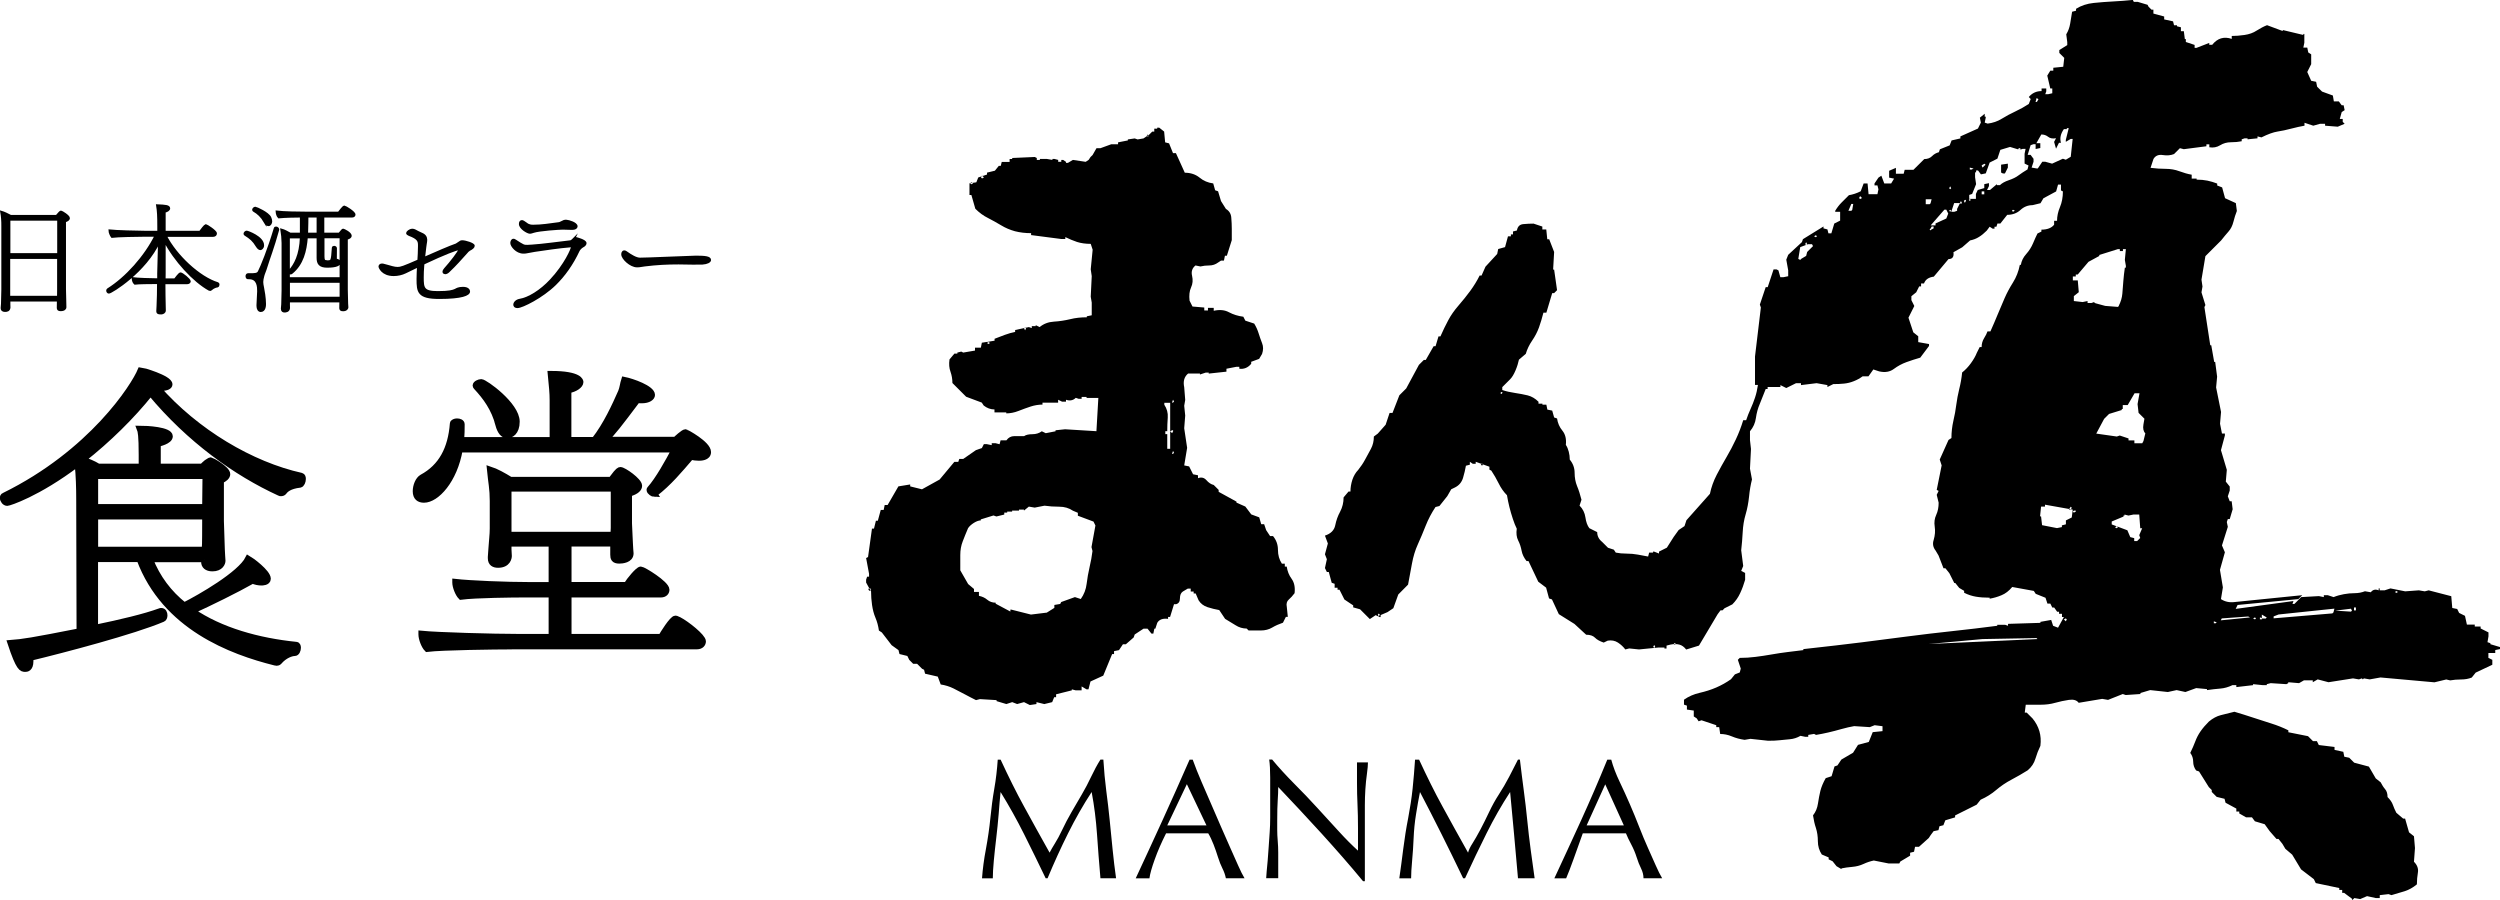<?xml version="1.0" encoding="UTF-8"?><svg id="_レイヤー_2" xmlns="http://www.w3.org/2000/svg" viewBox="0 0 298.95 107.59"><defs><style>.cls-1{stroke-width:0px;}.cls-2{stroke-width:.28px;}.cls-2,.cls-3{stroke:#000;stroke-miterlimit:10;}.cls-3{stroke-width:.71px;}</style></defs><g id="_レイヤー_1-2"><path class="cls-1" d="M123.15,84.31l-.7-.35-.82.23-.59-.23-.7.23-1.17-.35v-.12l-1.99-.12-.47.12c-.47-.23-.92-.47-1.35-.7-.43-.23-.88-.47-1.35-.7-.47-.23-.98-.39-1.52-.47l-.35-.94-1.52-.35-.12-.47-.24-.12-.59-.59h-.47l-.47-.47-.23-.47-.94-.23-.12-.47-.82-.59-1.17-1.52-.35-.23c-.08-.55-.21-1.05-.41-1.52-.2-.47-.33-.98-.41-1.53-.08-.55-.12-1.1-.12-1.64-.23-.39-.43-.74-.59-1.05v-.35l.12-.35h.23v-.35l-.35-1.88.23-.12.47-3.4h.24l.23-.94h.23l.35-1.29h.35l.12-.59h.35l1.29-2.23,1.41-.23v.23l1.41.35,2.11-1.17,1.76-2.11h.47l.12-.35h.47l1.53-1.06.7-.24.24-.47h.35l.59.12v-.23h.47l.47.12.12-.47h.7c.23-.33.55-.5.94-.5h1.17c.23-.16.57-.23,1-.23s.8-.12,1.12-.35l.47.23,1.17-.23v-.12l1.14-.12,3.75.23.23-3.98h-1.41v-.12h-.59v.23h-.35l-.35-.12c-.31.31-.7.39-1.17.23v.23h-.47l-.47-.23v.35h-1.87v.23c-.47,0-.94.08-1.41.23-.47.16-.96.33-1.46.53-.51.2-1,.29-1.46.29v-.12h-1.41v-.35c-.47,0-.9-.16-1.29-.47l-.23-.35-1.87-.7-1.64-1.64c0-.47-.08-.92-.23-1.35-.16-.43-.2-.92-.12-1.47l.59-.7h.35v-.12l.47-.12.23.12,1.41-.24v-.35h.7l.12-.59,1.52-.24v-.23c.39-.16.8-.31,1.23-.47.43-.16.84-.27,1.23-.35v-.23l1.64-.35.35.12v-.23h.47v-.12l.47.23c.47-.39,1.04-.61,1.7-.65.66-.04,1.31-.14,1.94-.29.63-.16,1.29-.23,2-.23v-.12l.59-.12v-1.52l-.12-.7.12-2.46-.12-.82.23-2.34-.23-.7c-.62,0-1.17-.08-1.64-.23-.47-.16-.93-.35-1.4-.58v.23h-.47l-3.62-.47v-.23c-.7,0-1.34-.08-1.93-.23-.58-.16-1.13-.39-1.64-.7-.51-.31-1.04-.6-1.58-.88-.55-.27-1.05-.64-1.52-1.11l-.47-1.64h-.23v-1.4l.82-.12.23-.58,1.05-.35v-.23l.94-.23.47-.58h.23l.12-.47h.94v-.35h.31v-.12l2.7-.12.24.12v.23h.37v-.12h.81l.69.12v-.12h.23l.46.12v.23h.37v-.23h.22l.34.23v.12h.24l.59-.35,1.53.23.35-.23.23-.35.24-.23.47-.82h.47l1.29-.47h.82v-.23l1.17-.23v-.12l.82-.12.35.12.7-.12.7-.47.35-.35h.24v-.35h.35v-.12h.24l.59.47.12,1.29.47.12.47,1.17h.35l1.06,2.34c.7,0,1.29.2,1.76.58.47.39,1.02.62,1.64.7l.23.82.35.12.35,1.17.59.94c.39.23.61.58.64,1.05.04.47.06.92.06,1.34v1.34l-.59,1.87h-.23l-.12.58h-.35l-.35.23c-.31.23-.66.35-1.05.35s-.74.04-1.06.12l-.59-.12c-.39.31-.53.72-.41,1.23.12.51.08.97-.12,1.4-.2.43-.25.96-.18,1.58l.35.7,1.41.12v.35h.44v-.31h.69v.35c.71-.16,1.32-.1,1.83.18.51.27,1.08.45,1.71.53l.24.47,1.06.35c.24.39.41.78.53,1.17.12.39.26.78.41,1.17.16.39.16.82,0,1.29l-.35.59-.95.35v.24c-.39.47-.87.66-1.42.59v-.23h-.36l-1.18.23v.35l-2.12.23v-.12h-.35l-.7.23v-.12h-1.41c-.47.39-.62.94-.47,1.64l.12,1.52-.12.7.12,1.17-.12,1.52.35,2.34-.35,2.1.59.12.47.94.59.12v.35c.39-.15.72-.08,1,.23.27.31.57.51.88.58l.59.59v.23l2.13,1.17v.12l1.06.47.71.94.95.35.24.82h.35l.24.71.47.71h.35c.39.47.59,1.02.59,1.65s.16,1.18.47,1.65h.35v.35h.23c.08.55.27,1.04.59,1.47.31.43.43,1,.35,1.71-.23.31-.47.57-.7.77-.23.2-.31.49-.23.88l.12,1.18h-.23l-.35.7c-.47.16-.9.35-1.29.58-.39.23-.84.35-1.35.35h-1.47l-.23-.23c-.47,0-.92-.13-1.35-.41-.43-.27-.84-.52-1.23-.75l-.7-1.05c-.47-.08-.94-.2-1.41-.35-.47-.16-.82-.43-1.06-.82l-.35-.82h-.24v-.23h-.35v-.35h-.35l-.59.35c-.24.16-.35.43-.35.82s-.16.62-.47.7h-.24l-.47,1.52h-.24v.23c-.63-.08-1.06.08-1.29.47l-.23.7h-.12l-.12.59h-.23l-.47-.59h-.47l-1.06.7-.12.35-.94.82h-.35l-.47.7-.59.12v.35h-.23l-1.06,2.58-1.53.7-.24.94h-.23l-.59-.35v.47h-.7l-.47-.12v.12l-1.88.47v.35h-.23l-.24.59-.94.23-.94-.23v.23l-.82.12ZM104.18,70.44l-.23-.12-.12.12.12.23.23-.23ZM125.14,73.28l.94-.59v-.35l.7-.12.12-.23,1.64-.59.7.23c.39-.55.62-1.15.7-1.82.08-.67.2-1.33.35-1.99.16-.66.27-1.31.35-1.93l-.12-.47.47-2.58-.23-.47-1.87-.7v-.35l-.59-.25c-.47-.32-1.02-.48-1.64-.48s-1.21-.04-1.76-.12l-1.17.23-.7-.12-.59.48v-.12h-.59v.12h-.82v.12h-.59v.12h-.35v.23l-.94.23-.35-.12-1.52.47v.12c-.23,0-.51.1-.82.29-.31.2-.55.41-.7.64-.23.55-.45,1.07-.64,1.58-.2.51-.29,1.05-.29,1.64v1.82l.94,1.64.7.59v.35h.59v.47c.39.08.72.23,1,.47.27.23.61.35,1,.35v.12l1.76.94v-.23h.12l2.34.59,1.87-.23ZM116.37,21.92l-.23-.12-.12.12.12.12.23-.12ZM117.66,21.22l-.23-.23-.12.23.12.12.23-.12ZM119.65,90.83c.94,2.03,1.87,3.91,2.81,5.62.94,1.72,1.95,3.55,3.05,5.51.16-.31.37-.68.64-1.11.27-.43.57-.98.88-1.64.31-.66.68-1.37,1.11-2.11.43-.74.84-1.45,1.23-2.11.39-.66.76-1.37,1.11-2.11.35-.74.72-1.43,1.11-2.05h.35c.08,1.33.2,2.58.35,3.75.16,1.17.29,2.34.41,3.52.12,1.17.23,2.34.35,3.52.12,1.17.25,2.3.41,3.4h-1.87c-.16-1.8-.29-3.55-.41-5.27-.12-1.72-.33-3.4-.64-5.04-1.02,1.56-1.95,3.2-2.81,4.92-.86,1.72-1.68,3.52-2.46,5.39h-.23c-.86-1.8-1.72-3.55-2.58-5.27-.86-1.72-1.8-3.4-2.81-5.04-.08.78-.16,1.66-.23,2.64-.08.98-.18,1.93-.29,2.87s-.21,1.84-.29,2.7c-.08.86-.12,1.56-.12,2.11h-1.29c.08-1.1.23-2.27.47-3.52.23-1.25.41-2.48.53-3.69.12-1.21.27-2.38.47-3.52.2-1.13.33-2.29.41-3.46h.35ZM118.36,41.02l-.12-.12-.23.12.23.12.12-.12ZM122.7,39.27l-.12-.12-.12.12.12.23.12-.23ZM142.62,90.83c.31.86.66,1.74,1.05,2.64.39.9.78,1.8,1.17,2.7.39.9.78,1.8,1.17,2.7.39.9.76,1.74,1.11,2.52.35.78.66,1.48.94,2.11.27.62.53,1.13.76,1.52h-2.23c-.08-.39-.21-.78-.41-1.17-.2-.39-.37-.84-.53-1.34-.16-.51-.33-1.01-.53-1.52-.2-.51-.41-.96-.64-1.34h-5.04c-.55,1.09-1,2.12-1.35,3.1-.35.97-.57,1.73-.64,2.28h-1.64c1.09-2.35,2.17-4.67,3.22-6.98,1.05-2.31,2.13-4.71,3.22-7.21h.35ZM137.35,16.3l-.12-.23-.12.23h.23ZM139.93,53.68v-5.51h-.7v.23c.31.47.45.98.41,1.52-.04.55-.06,1.09-.06,1.64h-.23v.35h.23v1.76h.35ZM141.92,93.78l-2.34,4.92h4.69l-2.34-4.92ZM140.28,51.57v-.12h-.12l-.23.12.23.23.12-.23ZM140.39,48.02l-.12-.23-.12.35h.12l.12-.12ZM140.39,54.15l-.12-.23-.12.35h.12l.12-.12ZM162.99,105.37c-1.55-1.88-3.21-3.77-4.95-5.69-1.75-1.92-3.48-3.77-5.19-5.57,0,.47-.02,1-.06,1.58-.04.59-.06,1.39-.06,2.4v1.17c0,.39.02.82.06,1.29.04.47.06.94.06,1.41v3.05h-1.44c0-.16.02-.43.06-.82.04-.39.08-.82.12-1.29.04-.47.08-1.02.12-1.64.04-.63.08-1.21.12-1.76.04-.55.06-1.13.06-1.76v-4.75c0-.9-.04-1.62-.12-2.17h.35c.78.94,1.65,1.89,2.62,2.87.97.97,1.91,1.95,2.8,2.93.89.98,1.75,1.92,2.57,2.81.82.9,1.58,1.66,2.28,2.29v-2.7c0-1.02-.02-1.96-.06-2.81-.04-.86-.06-1.72-.06-2.58v-2.46h1.31c0,.31-.04.76-.12,1.35-.08.59-.15,1.21-.19,1.88-.04.66-.06,1.29-.06,1.88v9.09h-.23ZM220.2,103.93l-.59-.35-.47-.59-.47-.23v-.23l-.82-.35c-.31-.47-.47-1-.47-1.58s-.08-1.11-.23-1.58c-.16-.47-.27-.98-.35-1.52.31-.39.51-.86.59-1.41.08-.55.18-1.05.29-1.52.12-.47.33-.98.64-1.52l.7-.23.35-1.17.35-.12.47-.7,1.4-.82.59-.94,1.29-.35.47-1.17,1.17-.12v-.59l-.94-.12-.58.23-1.87-.12c-.47.08-.98.2-1.52.35-.55.16-1.07.29-1.58.41-.51.12-.99.21-1.46.29l-.23-.12-.7.12v.23h-.35l-.58-.12c-.39.23-.82.37-1.29.41-.47.04-.88.08-1.23.12-.35.04-.8.06-1.35.06l-2.11-.23-.7.12c-.55-.08-1.05-.21-1.52-.41-.47-.2-.94-.29-1.4-.29l-.12-.82h-.35v-.23l-1.76-.59-.35.12-.23-.35-.35-.23v-.7l-.82-.12v-.47l-.35-.12v-.59c.55-.39,1.17-.66,1.87-.82.7-.16,1.37-.37,1.99-.64.62-.27,1.21-.6,1.76-.99l.47-.58.58-.23.12-.46-.35-1.05.23-.23c.62,0,1.25-.04,1.87-.12.62-.08,1.27-.17,1.93-.29.66-.12,1.31-.21,1.93-.29.62-.08,1.25-.15,1.87-.23v-.12c2.81-.31,5.13-.58,6.97-.81,1.83-.23,3.65-.46,5.44-.7,1.79-.23,3.59-.45,5.39-.64s3.59-.41,5.39-.64v-.12h.94l.35.12v-.23l3.87-.12v-.12l1.29-.23.23.7.59.23.7-1.28h-.23v-.38h-.35v-.25h-.23l-.35-.5h-.23l-.23-.47h-.35l-.23-.7-1.17-.47-.23-.35-2.58-.47c-.39.47-.82.8-1.29.99-.47.2-.94.33-1.41.41v-.12c-.62,0-1.17-.04-1.64-.12-.47-.08-.94-.23-1.41-.47v-.23l-.59-.35-.47-.59h-.12l-.59-1.17-.47-.59h-.23l-.59-1.52-.35-.59c-.31-.39-.39-.82-.23-1.29.16-.55.2-1.07.12-1.58-.08-.51-.02-.97.18-1.4.2-.43.29-.92.29-1.46l-.23-.94.23-.47-.23-.12.59-2.93-.23-.7,1.05-2.34.35-.23c0-.7.08-1.38.23-2.05.16-.66.27-1.31.35-1.93.08-.62.2-1.25.35-1.87.16-.62.28-1.29.35-1.99.39-.31.74-.68,1.05-1.11s.55-.84.7-1.23l.35-.7h.23c0-.39.1-.74.29-1.05.2-.31.33-.59.41-.82h.35c.31-.7.61-1.38.88-2.05.27-.66.55-1.31.82-1.93.27-.62.61-1.25,1-1.87s.67-1.33.82-2.11h.12c.08-.47.29-.9.64-1.29.35-.39.62-.82.82-1.29.2-.47.37-.86.53-1.17l.47-.23v-.23c.7,0,1.21-.2,1.52-.59v-.47h.35c0-.55.12-1.09.35-1.64.23-.55.35-1.17.35-1.87l-.23-.12v-.7h-.35l-.23.82-1.52.82-.35.59-.94.23c-.55,0-1.04.19-1.46.58s-.96.58-1.58.58l-.82,1.04h-.35l-.12.38h-.23v.23h-.23l-.35-.23-.35.47c-.31.31-.62.57-.94.76-.31.2-.66.33-1.05.41l-.94.82-1.05.59c.08.55-.12.82-.59.82l-1.76,2.1c-.62.08-1.01.35-1.17.82h-.35v.35h-.23l-.35.7-.58.47v.47l.35.7-.7,1.4.58,1.75.59.47v.7l1.29.23v.23l-1.05,1.4c-.55.16-1.09.33-1.64.53-.55.2-1.05.47-1.52.82-.47.35-1.05.45-1.75.29l-.7-.23-.58.82h-.7c-.31.23-.66.43-1.05.58-.39.16-.78.25-1.17.29-.39.04-.82.06-1.29.06l-.7.35v-.23l-1.29-.23-1.87.23v-.23h-.59l-1.17.58-.7-.35v.23h-1.53v.24h-.23c-.24.63-.47,1.21-.7,1.76-.24.55-.39,1.12-.47,1.7-.08.59-.31,1.12-.71,1.59v1.06l.12,1.06-.12,2.35.24,1.29c-.16.63-.28,1.31-.35,2.06-.08.74-.21,1.45-.41,2.12-.2.67-.31,1.37-.35,2.12-.04.74-.1,1.47-.18,2.17l.24,1.88-.24.59.47.24v.82c-.16.55-.35,1.08-.59,1.59-.23.51-.55.96-.94,1.35l-.94.47-.23.24h-.24l-.35.47-2.23,3.75-1.53.47c-.24-.31-.51-.51-.82-.59-.31-.08-.67-.08-1.06,0l-.47.12v.35h-.25v-.12h-.7l-2.34.23-1.17-.12-.47.12c-.23-.31-.53-.59-.88-.82-.35-.23-.76-.31-1.23-.23l-.47.23c-.47-.16-.82-.35-1.05-.59-.23-.23-.58-.35-1.05-.35l-1.4-1.29-1.87-1.17-.82-1.76-.35-.12-.35-1.29-.94-.71-1.17-2.47h-.23c-.31-.39-.51-.8-.59-1.23-.08-.43-.21-.84-.41-1.23-.2-.39-.25-.86-.17-1.41-.16-.31-.31-.7-.47-1.18-.16-.47-.29-.94-.41-1.41-.12-.47-.21-.94-.29-1.41-.39-.39-.72-.86-.99-1.41-.27-.55-.57-1.06-.88-1.53l-.23-.12v-.35l-1.64-.59v.24h-.35l-.35-.24v.35l-.47.12c-.08.47-.2.96-.35,1.47-.16.51-.47.88-.94,1.12l-.47.23-.47.82-.94,1.18-.47.12c-.47.71-.86,1.45-1.17,2.23s-.62,1.53-.94,2.23-.55,1.47-.7,2.29c-.16.82-.31,1.67-.47,2.53l-1.17,1.18-.59,1.64-.7.47-.82.35v.24h-.12l-.47-.23-.7.47-1.17-1.17-.82-.23v-.24l-.35-.23-.7-.47-.59-1.17h-.23v-.24h-.35v-.47l-.35-.12-.35-1.29h-.23l-.23-.47.23-1.06-.23-.59.35-1.29-.35-.94c.7-.23,1.11-.64,1.23-1.23.12-.59.31-1.13.59-1.64.27-.51.41-1.08.41-1.7l.59-.7h.23c0-.47.08-.94.23-1.41.16-.47.39-.86.7-1.18.31-.39.59-.8.82-1.23.23-.43.47-.86.7-1.29.23-.43.35-.92.35-1.47l.47-.35.94-1.06.47-1.41h.35l.82-2.11.82-.82,1.52-2.82.59-.59h.23l.94-1.64h.23l.35-1.17h.23c.31-.7.62-1.35.94-1.94.31-.59.72-1.17,1.23-1.76.51-.59.98-1.17,1.41-1.76.43-.59.8-1.19,1.11-1.82h.23l.47-1.06,1.4-1.52.12-.59.82-.23.35-1.29h.35v-.23h.25v-.35l.47-.12c.08-.47.33-.72.76-.76.43-.04.84-.06,1.23-.06l1.05.35v.35h.47l.12,1.17h.23l.59,1.52-.12,2.11h.12l.35,2.46-.35.35h-.23l-.7,2.34h-.35c-.16.62-.33,1.21-.53,1.76-.2.55-.47,1.07-.82,1.58s-.6,1.04-.76,1.58l-.82.7c-.08.39-.21.82-.41,1.29-.2.47-.41.82-.64,1.05l-.94.94v.35c.47.16.98.27,1.52.35.55.08,1.05.18,1.52.29.47.12.9.37,1.29.76v.23h.47v.12h.47l.12.59.58.12.23.82.35.12c.08.55.29,1.04.64,1.46.35.43.49,1,.41,1.7.16.23.27.51.35.82.08.31.12.62.12.94.39.47.58,1,.58,1.58s.1,1.11.29,1.58c.2.47.37,1.02.53,1.64l-.23.7c.39.39.62.86.7,1.41.08.55.23.98.47,1.29l.94.47c0,.47.2.86.59,1.17l.7.7.7.23.23.35c.39.08.82.12,1.29.12s.92.04,1.35.12c.43.08.84.16,1.23.23l.12-.47h.47v-.12h.12l.59.23v-.23l.94-.47.82-1.29.59-.82.7-.47.23-.7,2.81-3.16c.16-.78.43-1.54.82-2.29.39-.74.78-1.45,1.17-2.11.39-.66.76-1.37,1.11-2.11.35-.74.64-1.5.88-2.29h.35c.16-.47.33-.92.53-1.35s.37-.88.53-1.35c.16-.47.27-.98.35-1.52h-.35v-3.4l.7-5.86-.12-.35.7-2.09h.24l.7-2.12h.35l.23.12.23.82h.35l.59-.12v-.7l-.23-1.28.23-.58,1.64-1.52.12-.35,2.46-1.52v.23l.47.12.12.47h.35l.35-1.17.7-.35v-1.05h-.59v-.12c.23-.39.49-.72.76-.99.27-.27.57-.56.88-.88.47-.08.94-.23,1.41-.47l.35-.93h.47l.12,1.28h1.06l.12-.58-.12-.47h-.35v-.23l.47-.7.35-.23.35.93h.82l.35-.58-.59-.12v-.82l.81-.35v.7h.93l.12-.47h1.05l1.29-1.28c.39,0,.7-.12.93-.35.23-.24.51-.39.82-.47l.12-.35,1.17-.47.23-.59,1.05-.24v-.24l2.1-.94.35-.71-.12-.59.58-.47v.35h.12v.12l-.12.59.35.12c.62-.08,1.19-.27,1.7-.59.51-.31,1.05-.61,1.64-.88.59-.28,1.11-.57,1.58-.88l.23-.59-.23-.24c.39-.47.9-.71,1.53-.71v-.31h.56v.34l-.12.34h.36l.48-.11v-.57h-.24l-.36-1.54.36-.59h.36v-.35l1.19-.12.12-1.06-.59-.59v-.35l.95-.59v-.35l-.12-.94c.24-.39.39-.82.47-1.29.08-.47.16-.94.23-1.41l.47-.12v-.23c.62-.39,1.33-.62,2.11-.7.78-.08,1.56-.14,2.34-.18.78-.04,1.56-.1,2.34-.18l.12.23h.47l1.17.35.12.23.35.35h.23v.47l1.29.35v.35l1.06.23.12.47h.35v.12l.47.12v.47h.35l.12.94h.12v.35l1.05.35v.35h.23l1.52-.59v.23h.35c.31-.39.66-.65,1.05-.77.39-.12.82-.1,1.29.06v-.35c.47,0,.98-.04,1.53-.12.55-.08,1.04-.25,1.46-.53.43-.27.84-.49,1.23-.64l1.88.7v-.12l2.46.59v-.12h.12v1.05l-.12.58h.47l.12.58.35.23v1.17l-.47.94.47,1.05.59.12.12.59.59.58,1.29.47.12.7h.59l.35.47h.23l.12.58-.35.23-.23.82h.35v.35l.23.23-.82.35-1.52-.12v-.23h-.59l-.82.23-1.05-.35v.35c-.47.08-1,.2-1.58.35-.59.16-1.13.27-1.64.35-.51.08-1.15.31-1.93.7l-.47-.12v.23l-1.19.12v-.12h-.35l-.35.12v.23c-.39.08-.82.12-1.29.12s-.9.12-1.29.36c-.39.24-.82.32-1.29.24v-.35h-.35v.23l-2.7.35-.47-.12-.7.7c-.39.16-.84.2-1.35.12-.51-.08-.88.08-1.11.47l-.35,1.06c.62.08,1.23.12,1.82.12s1.13.1,1.64.29,1,.33,1.46.41v.47h.59v.12c.47,0,.9.04,1.29.12.39.08.78.2,1.17.35v.23l.59.23.35,1.29,1.29.59.12.94c-.16.39-.29.82-.41,1.29-.12.47-.31.86-.59,1.17-.27.31-.57.66-.88,1.06l-1.88,1.88-.47,2.81.12.82-.12.7.47,1.52-.12.24.7,4.57h.12l.35,1.99h.12l.23,1.76-.12,1.29.59,2.93-.12,1.41.23,1.17h.35v.23l-.47,1.76.7,2.35-.12,1.41.47.59v.47l-.23.7.23.59h.23l.12.95-.35,1.18h-.23l-.12.35.12.58-.7,2.22.35.82-.59,2.1.35,2.1-.23,1.4c.47.31,1.02.43,1.64.35l8.08-.82-.47.47-7.26.7-.23.47,6.91-.94-.12.35h.23l.82-.82,2.11-.12.59.12v-.23h.47l.7.23c.39-.16.8-.27,1.23-.35.43-.08.86-.12,1.29-.12s.84-.08,1.23-.23l.7.12c.23-.31.54-.39.94-.23v-.23h.12v.23h.59l.7-.23,1.76.35,1.64-.12.7.12.47-.12,2.7.7.12,1.41.59.12.23.47.7.35.23,1.05h.94v.23h.7v.23l.94.47v.47l-.12.7.35.12v.12l1.17.35v.23l-.59.12v.35h-.82v.59l.47.23v.59l-1.99.94-.47.59c-.39.16-.82.23-1.29.23s-.9.04-1.29.11l-.47-.11-1.41.34-6.45-.58-1.29.23-.7-.12-.12.12-.12-.12-.35.12-.71-.12-2.93.46-1.29-.34-.59.34v-.23h-1.05l-.59.34-1.29-.11v.11l-.23.12-1.87-.12-.47.12v.12h-.47l-1.17-.12v.12l-2,.23v-.23h-.47c-.47.23-.96.37-1.46.41-.51.04-1.03.1-1.58.18v-.12l-1.29-.12-1.29.47-1.05-.23-1.05.23-2.11-.23-1.17.35v.12l-1.76.12-.35-.12-1.76.7-.7-.12-2.81.47c-.23-.31-.62-.43-1.17-.35-.55.08-1.09.2-1.64.35-.55.16-1.13.23-1.76.23h-1.76l-.12.94h.23l.7.7c.39.47.66.98.82,1.52.16.55.2,1.13.12,1.76-.23.47-.43.98-.59,1.52-.16.55-.47,1.02-.94,1.41-.62.39-1.27.76-1.93,1.11-.66.35-1.27.76-1.82,1.23-.55.47-1.17.86-1.87,1.17l-.47.59-2.58,1.29v.23l-1.17.35-.23.59-.47.12-.12.47-.58.12-.35.47-.23.35-1.17,1.05h-.47l-.12.59-.47.12v.35l-1.17.7-.12.23h-1.29l-1.76-.35c-.39.08-.8.21-1.23.41-.43.2-.88.31-1.35.35-.47.04-.9.1-1.29.18ZM165,73.49l-.12-.12-.12.12.12.23.12-.23ZM169.69,90.83c.94,2.03,1.87,3.91,2.81,5.62.94,1.72,1.95,3.55,3.05,5.51.08-.31.25-.68.53-1.11.27-.43.59-.98.94-1.64.35-.66.7-1.37,1.05-2.11.35-.74.74-1.45,1.17-2.11.43-.66.84-1.37,1.23-2.11.39-.74.74-1.43,1.05-2.05h.23c.16,1.33.31,2.58.47,3.75.16,1.17.29,2.34.41,3.52.12,1.17.25,2.34.41,3.52.16,1.17.31,2.3.47,3.4h-1.99c-.16-1.8-.31-3.55-.47-5.27-.16-1.72-.31-3.4-.47-5.04-1.02,1.56-1.95,3.2-2.81,4.92-.86,1.72-1.72,3.52-2.58,5.39h-.23c-.86-1.8-1.72-3.55-2.58-5.27-.86-1.72-1.72-3.4-2.58-5.04-.16.78-.31,1.66-.47,2.64-.16.98-.25,1.93-.29,2.87s-.1,1.84-.18,2.7c-.08.86-.12,1.56-.12,2.11h-1.41c.16-1.1.31-2.27.47-3.52.16-1.25.35-2.48.59-3.69.23-1.21.41-2.38.53-3.52.12-1.13.21-2.29.29-3.46h.47ZM177.43,55.55l-.23-.12-.12.12.12.12.23-.12ZM179.65,47v-.12h-.12l-.12.12.12.12.12-.12ZM192.67,90.83c.23.86.57,1.74,1,2.64.43.9.84,1.8,1.23,2.7.39.9.76,1.8,1.11,2.7.35.9.7,1.74,1.05,2.52.35.78.66,1.48.94,2.11.27.62.53,1.13.76,1.52h-2.23c0-.39-.1-.78-.29-1.17-.2-.39-.37-.84-.53-1.34-.16-.51-.37-1.01-.64-1.52-.27-.51-.49-.96-.64-1.34h-5.16c-.39,1.09-.76,2.12-1.11,3.1-.35.97-.64,1.73-.88,2.28h-1.41c1.09-2.35,2.17-4.67,3.22-6.98,1.05-2.31,2.09-4.71,3.11-7.21h.47ZM191.96,93.78l-2.23,4.92h4.45l-2.23-4.92ZM197.93,77.35l-.12-.23-.12.23.12.12.12-.12ZM200.39,77l-.12-.12-.12.12.12.12.12-.12ZM215.39,30.95l.59-.35.12-.47.7-.7-.12-.23h-.47l-.94.35-.23,1.41.23.12.12-.12ZM216.1,29.19l-.12-.23-.12.23.12.12.12-.12ZM217.27,28.25l-.12-.12-.23.12.23.12.12-.12ZM221.49,25.09l.12-.7h-.23l-.35.82h.35l.12-.12ZM222.66,23.68l-.23-.23-.12.23.12.12.23-.12ZM230.86,24.3l.12-.47h-.7v.59h.47l.12-.12ZM243.64,76.42l-.12-.12-6.45.12-6.45.59,13.01-.59ZM230.98,27.43l-.12-.12-.12.12.12.12.12-.12ZM231.45,26.95v-.23l1.29-.59.23-.59-.23-.47h-.23l-1.64,1.88h.59ZM231.22,27.31v-.23h-.23l-.12.23.12.12.23-.12ZM233.32,22.51l-.12-.23-.12.23.12.12.12-.12ZM233.32,25.2l-.12-.12-.12.12.12.12.12-.12ZM234.03,25.21v-.23l.35-.7h-.7l-.35,1.05h.35l.35-.12ZM234.61,24.27l-.12-.23-.12.23.12.12.12-.12ZM235.08,24.03v-.12h-.12l-.12.12.12.23.12-.23ZM235.67,23.91l-.12-.12-.12.12.12.12.12-.12ZM236.28,23.78v-.59l.22-.47.78-.23v-.47l.56-.12v.35l-.23.47h.35l.83-.7v.12h.36c.23-.23.59-.43,1.06-.59.47-.16.87-.35,1.18-.59.31-.23.67-.47,1.06-.7l.12-.47-.47-.23v-1.17l.12-.59h-.35l-.35.12-1.16-.35-1.16.35-.35,1.05-.93.47-.46,1.29-.58.12-.35-.47h-.23v.23h-.12v.59l.12.82-.47,1.17-.35.12v.47h.82ZM236.02,20.16l-.47-.12v.23h.23l.23-.12ZM237.31,19.81l-.23-.12-.12.12.12.23.23-.23ZM237.28,23.24v-.35h-.31v.35h.31ZM237.43,19.7l-.12-.12-.23.12.23.12.12-.12ZM239.52,20.75l-.23-.12v-.94l.81-.12v.47l-.35.7h-.23ZM240.94,25.2l-.23-.12-.12.12.12.12.23-.12ZM241.64,17.82l-.12-.12-.23.12.23.12.12-.12ZM243.75,20.04l.47-.7h.35l.82.23,1.29-.59.35.12.59-.35.23-2.14h-.23l-.59.35v-.23l.35-1.41h-.23v.12h-.35c-.39.55-.51,1.09-.35,1.64h-.24l-.35.7-.23-.81.23-.44c-.39.07-.71.02-.94-.17-.24-.19-.51-.28-.82-.28l-.59,1.04h.47v.58l-.56.12v-.58h-.25l-.35.12-.35,1.16h.35l.35.47v.35l-.23.7.7.12.12-.12ZM243.64,12.08l.12-.23-.23-.12-.12.47h.12l.12-.12ZM246.56,63.05v-.23l.48-.12v-.47l.7-.35.12-.94-3.32-.59v.23h-.47l-.12,1.17h.12l.12,1.05,1.78.35.59-.12ZM247.15,74.07l-.12-.12-.23.12.23.23.12-.23ZM247.74,60.71l-.12-.12-.23.35h.23l.12-.23ZM253.36,36.57c.24-.47.39-.96.43-1.46.04-.51.08-1.02.12-1.52.04-.51.1-1.04.18-1.58h.12v-.23l-.12-.7.12-1.29h-.35v.23h-.37v-.23h-.23l-2.23.7v.12l-1.29.7-1.29,1.52h-.23v.23h-.35v.47h.59l.12,1.41-.59.47v.59l1.05.12.59-.12v.23h.47l.35-.12v.12l1.29.35,1.52.12.12-.12ZM248.22,61.18v-.12h-.23l-.12.12.12.12.23-.12ZM256.31,52.76l.23-.94c-.23-.23-.31-.59-.23-1.05l.12-.7-.7-.7-.12-1.05.23-1.29h-.59l-.82,1.41h-.59v.47h-.12v.12l-1.52.47-.59.59-.94,1.76,2.46.35.35-.12,1.05.35v.23h.7v.35h.94l.12-.23ZM255.93,64.34l-.12-.35.35-.82h-.23l-.12-1.64h-.7l-.59.12-.47-.12v.12h-.12v.12l-1.41.59v.35l1.87.7.35.82.47.12v.35h.35l.35-.35ZM253.25,63.05l-.12-.12-.23.12.23.12.12-.12ZM281.25,107.59v-.12l-.94-.7h-.23v-.35h-.35v-.23l-2.81-.59-.23-.47-1.53-1.17-1.06-1.76-.82-.7-.35-.59-.47-.59h-.24l-.82-.94-.59-.82-1.17-.35-.35-.47h-.7l-.82-.47v-.23h-.35v-.35l-1.29-.7-.12-.47-.94-.23-.59-.59v-.23l-.35-.35-1.17-1.87-.35-.12c-.23-.31-.35-.66-.35-1.05s-.12-.74-.35-1.05c.23-.47.43-.92.59-1.35.16-.43.37-.84.64-1.23.27-.39.61-.78,1-1.17.47-.39.94-.64,1.41-.76.47-.12,1.02-.25,1.64-.41.78.23,1.53.47,2.23.7.7.23,1.43.47,2.17.7s1.43.51,2.05.82v.23l2.35.47.59.59h.47l.23.47,1.88.23v.35l1.05.23.12.59.59.12.59.59,1.76.47.82,1.41.59.47c.16.31.33.59.53.82s.29.55.29.94c.31.31.53.62.64.94s.25.62.41.94l.82.7h.23l.47,1.64.59.47.12,1.41-.12,1.64c.39.39.55.82.47,1.29-.08.47-.12.94-.12,1.41-.47.39-.96.66-1.46.82-.51.16-1.04.31-1.58.47l-.35-.12-1.05.12v.35h-.47l-1.05-.23-.82.35-.7-.12-.23.23ZM265.08,74.42l-.35-.12v.23h.23l.12-.12ZM269.07,73.84l-.23-.12-3.16.23-.12.23,3.52-.35ZM269.77,73.95l-.12-.12-.23.12.23.12.12-.12ZM270.59,73.95l-.35-.12v.23h.23l.12-.12ZM271.06,73.84l-.59-.35v.47h.47l.12-.12ZM279.03,73.25l.12-.47-6.68.7-.59.23v.23l7.03-.59.12-.12ZM281.25,73.02l-.12-.23-1.87.23,1.87.12.12-.12ZM281.72,72.99v-.35h-.23v.35h.23ZM286.76,70.79l-.23-.12-.12.12.12.12.23-.12Z"/><path class="cls-2" d="M6.96,35.92H1.1v.47c0,.07.01.32.01.38-.03.37-.32.39-.51.39-.2,0-.38-.07-.38-.32v-.04s.03-.24.04-.49c.01-.51.04-1.28.04-1.68v-7.6c.01-.55-.04-1.2-.13-1.68.28.08.76.3,1.1.49h5.5c.3-.37.47-.52.52-.52.07,0,.93.51.93.77,0,.11-.1.25-.47.37v8.1c0,.17.04,1.56.04,1.72.01.16.01.42.01.47,0,.11-.1.32-.55.32-.24,0-.32-.08-.32-.25,0-.06.01-.52.01-.66v-.24ZM6.98,26.25H1.1v4.16s5.88,0,5.88,0v-4.16ZM6.98,30.82H1.08v4.69h5.88c0-.31.01-.63.01-.75v-3.95Z"/><path class="cls-2" d="M19.64,33.82c.01.9.01,2.11.04,2.89.01.15.01.24.01.41,0,.24-.23.32-.38.34-.28,0-.48,0-.48-.24v-.04s.01-.25.03-.59c.04-.7.06-1.89.06-2.76h-.49c-.48,0-1.84.01-2.3.07-.16-.13-.23-.41-.24-.61.49.07,2.23.13,2.92.13h.13v-.72l.1-3.85c-1.67,3.65-5.76,6.12-6.02,6.12-.1,0-.18-.11-.18-.23,0-.04.03-.1.07-.13,2.19-1.37,4.48-3.92,5.72-6.44h-1.5c-.59,0-3.08.04-3.74.13-.11-.13-.28-.54-.28-.72.71.08,3.38.16,4.38.16h1.46v-.63c0-1.28-.03-1.86-.14-2.54.99.04,1.4.08,1.4.35,0,.15-.21.32-.54.38v2.44h4.25c.16-.24.62-.8.69-.8s1.19.7,1.19.97c0,.13-.08.27-.3.27h-5.71c1.2,2.38,4.01,5.03,6.25,5.71.04.01.07.07.07.14,0,.08-.04.18-.11.2-.13.01-.48.1-.78.38-.03.03-.07.04-.1.04s-.06,0-.07-.01c-1.84-1-4.18-3.54-5.38-5.9v3.97s-.01.72-.01.72h1.26c.07-.1.54-.72.66-.72.2,0,1.09.73,1.09.93,0,.11-.13.2-.27.2h-2.74Z"/><path class="cls-2" d="M30.72,29.42c-.41-.68-.75-.96-1.4-1.37-.04-.03-.06-.06-.06-.1,0-.1.13-.23.24-.23.1,0,1.94.65,1.94,1.61,0,.34-.24.44-.3.44-.13,0-.27-.11-.42-.35ZM30.81,36.57v-.11q.08-1.47.08-1.63c0-.48,0-1.58-1.1-1.58h-.16c-.07,0-.13-.11-.13-.23,0-.1.06-.21.16-.21h.25c.58,0,.9,0,1.06-.31.32-.63,1.12-2.56,1.91-5.19.01-.06.07-.08.13-.08.1,0,.24.1.24.2v.03c-.61,2.21-1.12,3.47-1.41,4.44-.14.48-.3.79-.37,1.07-.08.31-.13.52-.13.75,0,.2.04.41.1.7.06.27.23,1.23.23,1.93,0,.17-.01.82-.49.82-.23,0-.37-.25-.37-.59ZM31.7,26.56c-.41-.7-.86-1.1-1.34-1.37-.04-.03-.07-.06-.07-.1,0-.1.13-.23.24-.23.1,0,1.53.62,1.77,1.17.07.16.11.31.11.45,0,.16-.11.42-.3.42-.13,0-.25-.1-.41-.35ZM40.75,36.02h-6.22v.45s.01.37.01.37c-.03.37-.38.39-.51.39-.17,0-.3-.06-.3-.3v-.06s.03-.24.04-.49c.01-.51.04-1.25.04-1.63v-5.69c-.01-.54-.06-1.11-.14-1.58.27.07.71.3,1.02.48h1.31v-2.09c-.76,0-1.95.03-2.66.1-.14-.13-.23-.46-.24-.65.79.1,2.53.13,3.52.13h3.89c.07-.1.55-.73.66-.73s1.2.66,1.2.94c0,.1-.07.21-.25.21h-3.48v2.09h1.94c.32-.39.41-.48.45-.48.06,0,.89.39.89.72,0,.11-.1.24-.47.34v6.09c0,.17.04,1.54.04,1.68,0,.16.03.41.03.45,0,.06-.08.32-.49.32-.27,0-.32-.08-.32-.25,0-.06.01-.51.01-.65v-.16ZM40.75,28.35h-2.09v2.31c0,.44.1.55.24.58h.06c.06.01.11.03.17.03.57,0,.58-.03.69-1.63,0-.07.07-.1.13-.1.1,0,.2.06.2.13h0c-.01.27-.01,1.06-.01,1.27,0,.11.07.14.1.14.16.03.35.1.35.31,0,.25-.34.48-1.47.48-.89,0-1.12-.37-1.12-1.03v-2.48h-1.33c-.13,1.66-.51,3.21-1.79,4.26-.04.04-.1.06-.14.06-.08,0-.16-.08-.16-.17,0-.03.01-.07.04-.1.65-.72,1.31-1.89,1.38-4.04h-1.48v4.92h6.23v-4.92ZM40.75,33.68h-6.22v1.94h6.22v-1.94ZM38.01,25.87h-1.27c0,.27-.01.58-.01.82,0,.42-.01.85-.03,1.27h1.3v-2.09Z"/><path class="cls-2" d="M54.93,29c.1-.07.2-.13.34-.13.4,0,1.36.31,1.36.52,0,.14-.17.31-.52.48-.03.01-.06.03-.08.06-.06.03-.13.1-.27.27-.85.92-1.14,1.31-2.15,2.27-.14.13-.28.18-.38.18-.04,0-.08-.01-.11-.03-.04-.01-.07-.06-.07-.13s.04-.18.16-.31c.69-.76,1.72-2.09,1.72-2.31,0-.06-.06-.08-.13-.08-.21,0-1.57.49-4.18,1.72,0,.08-.01.18-.03.27-.04.47-.06.92-.06,1.38,0,1.3.06,1.79,1.82,1.79,1.37,0,1.79-.13,2.12-.28.13-.08.37-.23.89-.23.62,0,.71.3.71.42,0,.35-.81.75-3.55.75-2.5,0-2.57-.72-2.57-2.24,0-.54.03-1.04.06-1.56l-1.55.75c-.41.2-.9.31-1.38.31-1.38,0-1.68-.93-1.68-.99,0-.13.1-.23.28-.23.03,0,.07,0,.11.01.35.07.72.21,1.1.3.23.06.45.1.66.1.38,0,.69-.11,2.5-.9.03-.52.07-1.07.07-1.68v-.18c0-.48-.1-.83-1.19-1.23-.14-.06-.23-.13-.23-.2,0-.08.27-.38.62-.38.1,0,.2.03.3.08.2.11.45.25.78.39.42.17.54.42.55.72,0,.14-.03.31-.06.48,0,0-.07.45-.21,1.72,1.48-.65,3.15-1.38,3.89-1.63.08-.03.16-.07.21-.11l.16-.14Z"/><path class="cls-2" d="M68.56,28.65c.08-.08.18-.16.32-.16,0,0,1.12.27,1.12.59,0,.14-.13.28-.35.39-.18.1-.38.31-.47.48-.76,1.63-1.72,2.97-2.8,4.03-1.58,1.55-3.97,2.72-4.49,2.72-.35,0-.37-.2-.37-.27,0-.21.23-.49.64-.56,1.06-.17,2.52-1.07,3.7-2.34,1.74-1.85,2.56-3.76,2.56-4.02,0-.07-.06-.08-.14-.08-1.41.11-3.19.38-4.35.55-.41.06-.78.16-1.1.2-.08.01-.17.01-.24.01-.82,0-1.43-.8-1.43-1.13,0-.13.07-.37.23-.37.06,0,.13.01.2.07,1,.65,1.03.66,1.47.66.14,0,.31-.01.54-.03,1.29-.08,3.15-.35,4.58-.51.13-.01.21-.08.31-.17l.08-.08ZM68.36,27.35c-.24-.01-.68-.03-1.06-.03-.41,0-2.81.16-3.49.38-.16.04-.3.11-.45.11-.25,0-1.17-.52-1.17-1.03,0-.23.1-.32.21-.32.06,0,.13.01.2.07.21.13.34.24.49.34.17.08.34.14.61.14h.11c.96,0,1.88-.15,3-.3.1-.01.18-.04.25-.08.08-.03.16-.07.23-.11.11-.07.23-.11.34-.11.04,0,.08,0,.13.01.23.01,1.17.28,1.17.65,0,.16-.18.28-.51.28h-.06Z"/><path class="cls-2" d="M83.02,31.51c-.65-.01-1.27-.03-1.88-.03-1.33,0-2.6.06-4.04.24-.35.04-.61.11-.85.11h-.08c-.76,0-1.74-.93-1.74-1.41,0-.08.01-.34.23-.34.06,0,.13.03.2.08.58.42,1.21.79,1.65.79h.08c.92,0,4.56-.18,6.65-.24,1.1,0,1.65.08,1.65.38,0,.18-.32.37-.9.41h-.97Z"/><path class="cls-3" d="M24.42,66.87h-6.48c.87,2.23,2.27,4.08,4.09,5.52,1.86-.94,6.71-3.71,7.65-5.6.34.19,2.35,1.66,2.35,2.42,0,.45-.68.45-.76.45-.34,0-.76-.08-1.06-.23-1.93,1.1-5.15,2.68-7.24,3.63,3.41,2.34,7.92,3.59,12.47,4.05.11,0,.19.15.19.34,0,.3-.15.64-.38.64-.38,0-1.21.26-1.89,1.06-.08.08-.19.11-.27.11s-.15-.04-.23-.04c-5.15-1.29-13.15-4.23-16.18-12.36h-5.31v8.21c3.11-.64,5.95-1.32,7.73-1.97.08-.04.11-.04.19-.04.27,0,.38.26.38.53,0,.19-.08.38-.19.42-3.45,1.48-11.94,3.71-15.84,4.65v.42c0,.91-.49.91-.61.91-.42,0-.76,0-1.78-3.1,1.48-.11,2.54-.27,8.26-1.4l-.04-15.73c0-1.4-.04-2.91-.19-4.31-4.81,3.63-8.22,4.69-8.41,4.69-.3,0-.53-.34-.53-.6,0-.11.04-.23.15-.26,10.46-5.14,15.54-13.08,16.33-15.01.08,0,3.45.94,3.45,1.7,0,.23-.34.42-.99.42-.15,0-.3,0-.49-.04,4.66,5.33,11.29,9.23,17.24,10.55.15.04.19.19.19.38,0,.3-.15.64-.34.68-1.29.15-1.74.6-1.93.87-.08.11-.23.15-.34.15-.08,0-.15,0-.19-.04-5.19-2.38-10.76-6.35-15.42-11.95-2.2,2.76-5.08,5.6-8.11,7.98.57.19,1.25.45,1.86.83h5.19v-1.4c0-2.31-.11-2.84-.23-3.14.87,0,3.6.15,3.6.91,0,.6-1.33.87-1.44.91v2.72h5.31l.27-.26c.15-.15.34-.3.57-.42.08-.04.11-.08.19-.08.04,0,1.97,1.02,1.97,1.66,0,.3-.34.6-.76.76v4.84c0,.3.08,2.57.11,3.4,0,.27.08,1.29.08,1.36,0,.26-.23.91-1.21.91-.68,0-.99-.34-.99-.76v-.34ZM24.57,56.92h-13.19v3.71h13.15l.04-3.71ZM24.49,65.5c.04-.19.04-2.57.04-2.95v-.79h-13.15v3.97h13.11v-.23Z"/><path class="cls-3" d="M78.28,59.08c-.19,0-.61-.26-.61-.49,0-.04,0-.08.04-.11.99-1.1,2.2-3.29,2.96-4.73h-25.69c-.64,3.71-2.8,6.01-4.28,6.01-.57,0-.99-.27-.99-1.02,0-.64.3-1.4.76-1.66,2.31-1.25,3.45-3.4,3.68-6.43,0-.15.27-.26.49-.26.3,0,.57.11.57.34,0,.57,0,1.21-.08,1.89h10.95v-4.73c0-.98-.08-1.59-.23-3.18,3.56,0,3.56.91,3.56.98,0,.38-.61.83-1.44.98v5.94h3.11c1.4-1.78,2.46-4.12,3.18-5.75.19-.45.23-.98.38-1.44.95.19,3.33,1.02,3.33,1.81,0,.3-.42.64-1.21.64-.19,0-.34,0-.53-.04-2.27,3.02-2.92,3.86-3.83,4.76h8.37c.08-.08.95-.91,1.21-.91.04,0,2.69,1.4,2.69,2.38,0,.68-.91.68-1.1.68-.3,0-.61-.04-.95-.11-1.33,1.55-2.65,3.14-4.32,4.42h-.04ZM61.11,77.3c-1.71,0-8.3.08-10.04.3-.34-.34-.68-1.21-.68-1.74v-.08c1.89.19,8.64.38,11.63.38h3.94v-5.07h-3.37c-1.06,0-5.72.04-7.47.27-.34-.34-.68-1.21-.68-1.7v-.08c1.67.19,6.03.38,9.09.38h2.43v-4.95h-5.15v.68c0,.19.04.64.04.79,0,.19-.11,1.06-1.29,1.06-.49,0-.87-.19-.87-.79v-.15s.04-.45.08-1.13c.04-.76.15-1.51.15-2.27v-3.29c0-1.48-.19-2.23-.34-3.78.72.23,1.67.76,2.46,1.25h12.05l.19-.27c.64-.87.8-.91.91-.91.38,0,2.24,1.29,2.24,1.89,0,.3-.27.68-1.21.94v3.55c0,.45.11,2,.11,2.38,0,.42.08,1.1.08,1.21,0,.79-1.02.87-1.36.87-.64,0-.72-.3-.72-.72v-1.32h-5.34v4.95h6.93c.34-.57,1.4-1.85,1.71-1.85.27,0,3.07,1.7,3.07,2.42,0,.27-.19.57-.68.57h-11.03v5.07h11.07c.19-.34,1.33-2.19,1.71-2.19.11,0,.23.08.3.11l.11.04c.95.49,2.88,2.04,2.88,2.57,0,.3-.23.6-.72.6h-22.21ZM59.6,50.8c-.49-1.93-1.52-3.33-2.65-4.54-.04-.04-.08-.11-.08-.15,0-.23.42-.42.68-.42.42,0,4.24,2.72,4.24,4.73,0,1.29-.72,1.63-1.14,1.63-.49,0-.83-.45-1.06-1.25ZM73.39,58.43h-12.58v5.52h12.54c0-.23.04-.49.04-.83v-4.69Z"/></g></svg>